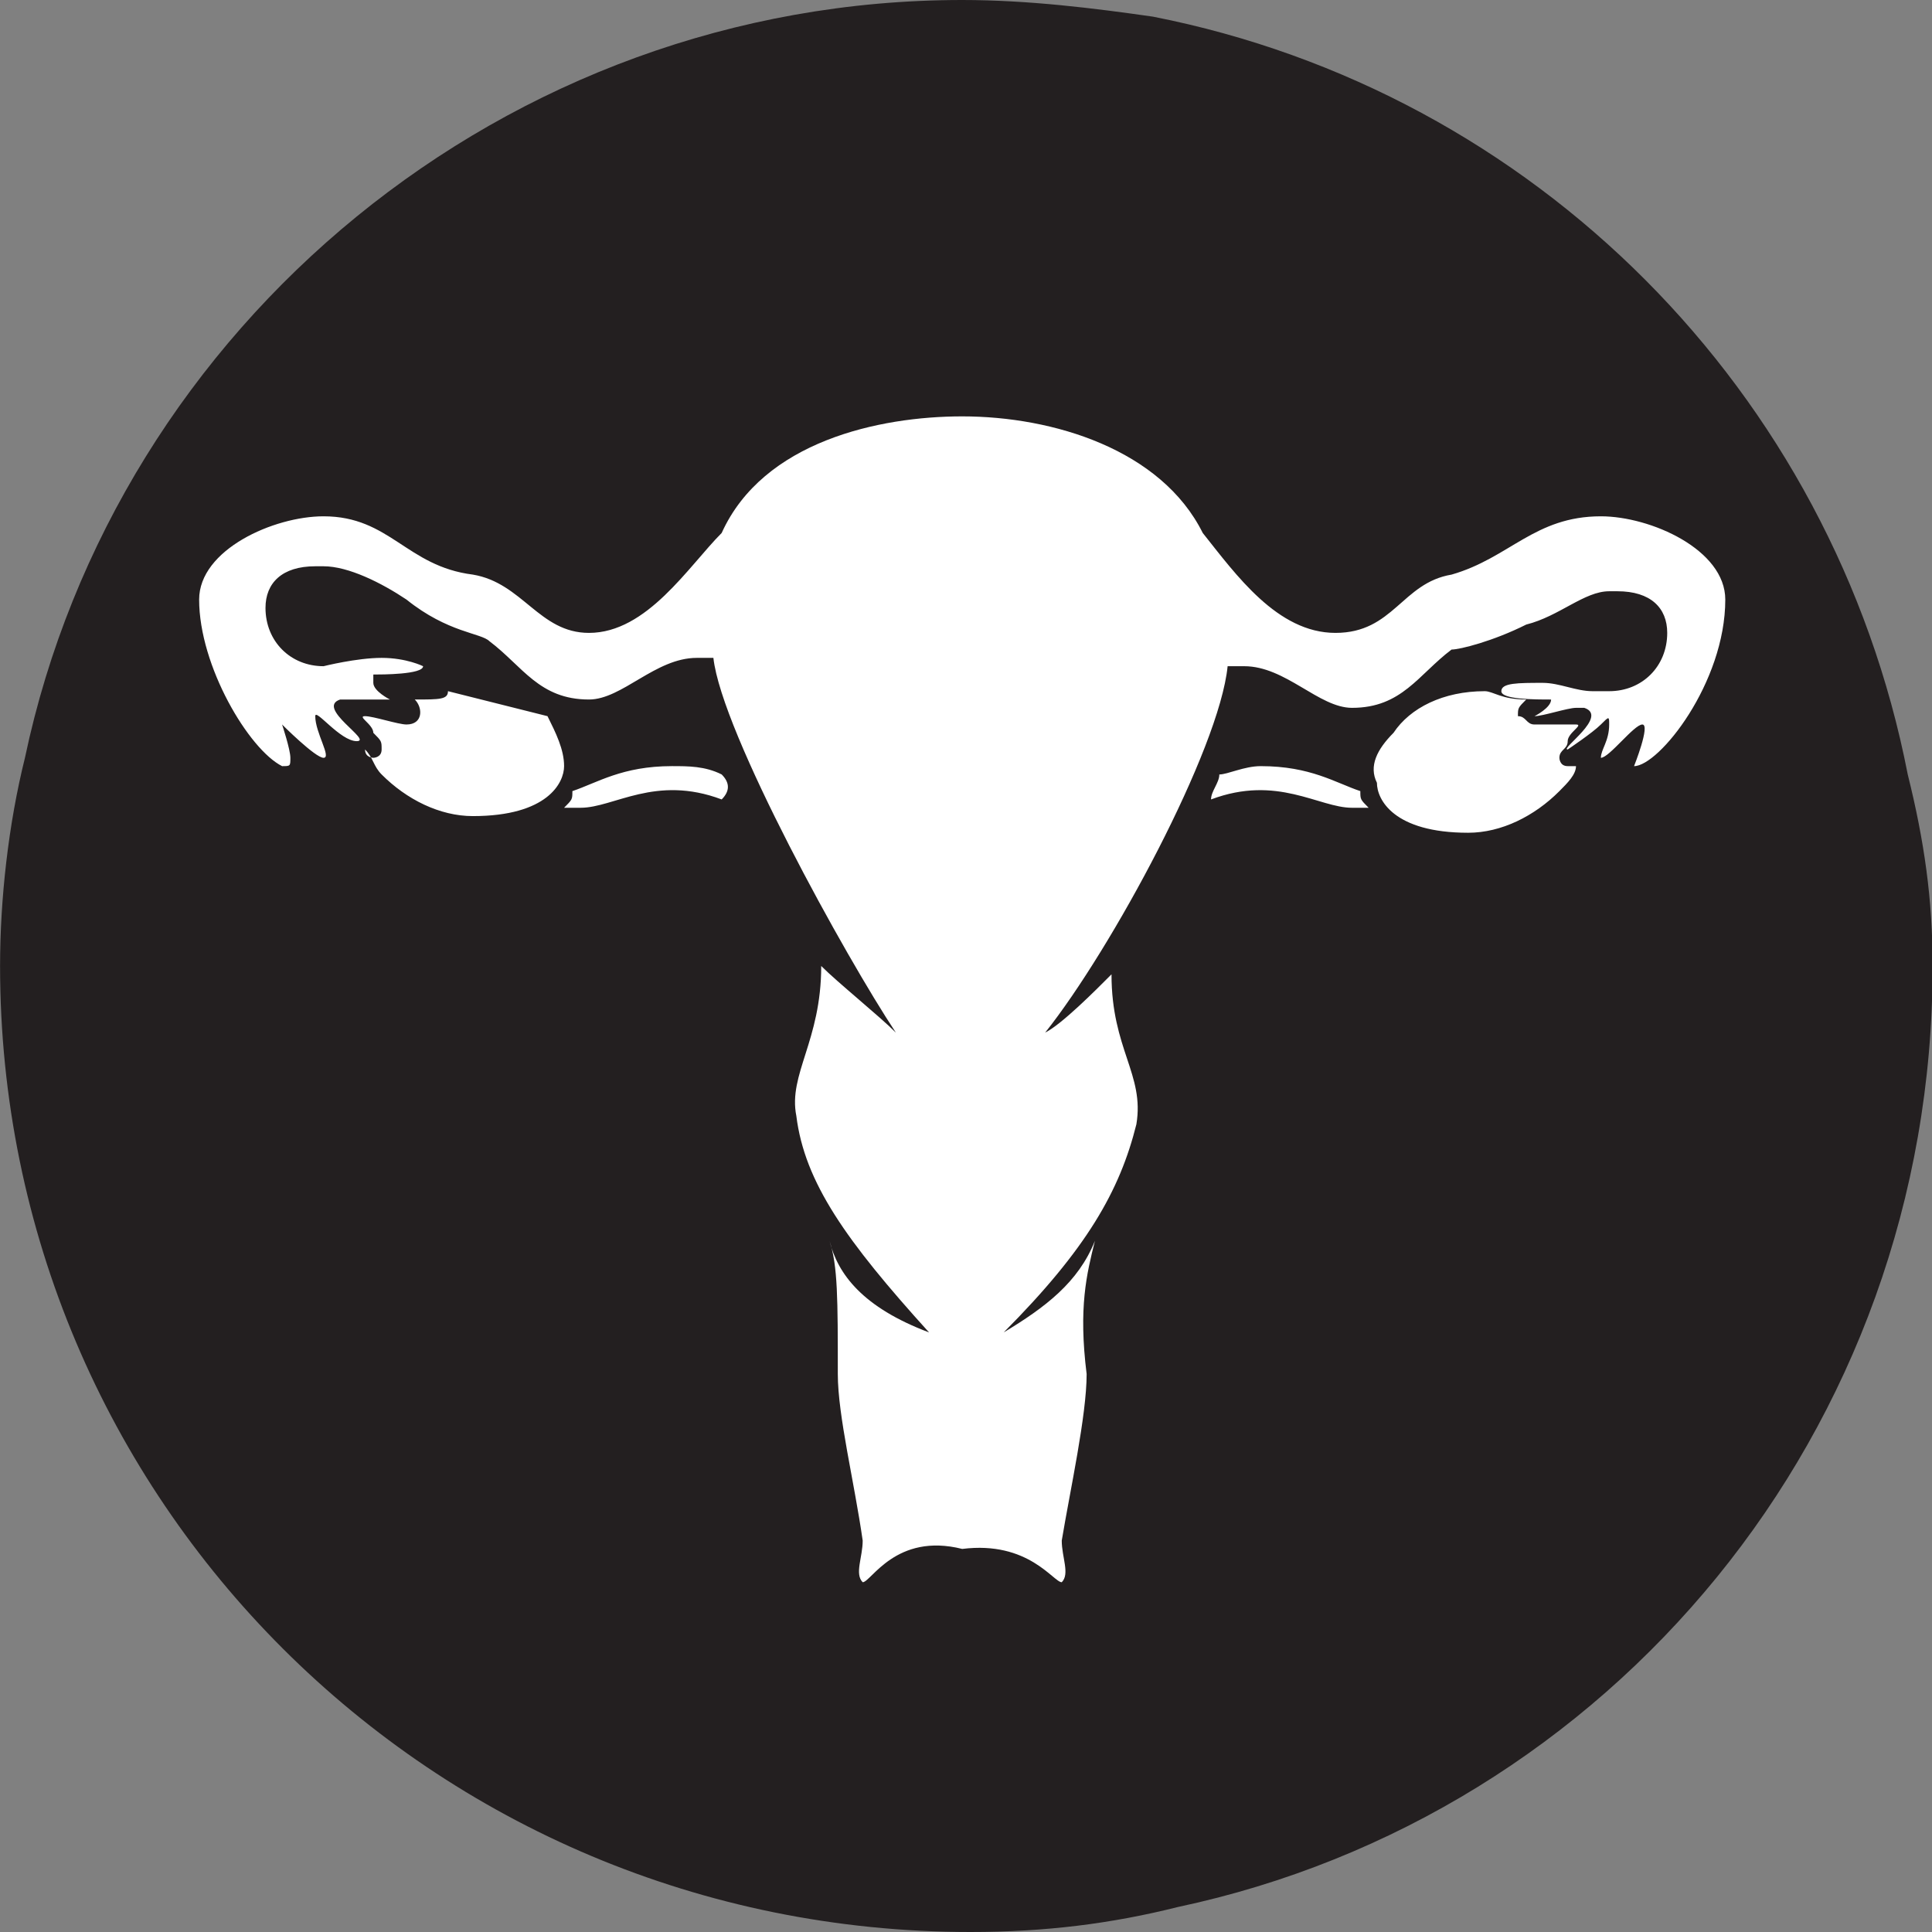 <svg height="23.2" viewBox="0 0 23.2 23.2" width="23.2" xmlns="http://www.w3.org/2000/svg"><rect x="0" y="0" width="23.2" height="23.2" fill="#808080" stroke="none"/><g transform="matrix(.996 0 0 1 -2.788 -5.4)"><path d="m26.1 17c0 5.6-3.9 10.2-9.1 11.3-.8.2-1.6.3-2.5.3-6.5 0-11.7-5.2-11.7-11.6 0-.8.1-1.7.3-2.5 1.1-5.2 5.8-9.1 11.3-9.1.8 0 1.6.1 2.3.2 4.6.9 8.2 4.5 9.1 9.1.2.8.3 1.5.3 2.3" fill="#231f20"/><path d="m18 14.6c.6 0 .9.2 1.2.3 0 .1 0 .1.1.2-.1 0-.2 0-.2 0-.4 0-.9-.4-1.7-.1 0-.1.1-.2.1-.3.1 0 .3-.1.5-.1m3.7 0c-.1 0-.1-.1-.1-.1 0-.1.1-.1.1-.2s.2-.2.1-.2-.2 0-.3 0-.2 0-.2 0c-.1 0-.1-.1-.2-.1 0-.1 0-.1.1-.2-.3 0-.4-.1-.5-.1-.5 0-.9.2-1.1.5-.2.2-.3.4-.2.6 0 .2.2.6 1.1.6.4 0 .8-.2 1.1-.5.1-.1.2-.2.2-.3zm-5.2 4.3c.1-.6-.3-.9-.3-1.8-.2.2-.6.6-.8.7.8-1 2.1-3.4 2.2-4.4h.2c.5 0 .9.5 1.3.5.6 0 .8-.4 1.2-.7.1 0 .5-.1.9-.3.4-.1.7-.4 1-.4h.1c.4 0 .6.2.6.5 0 .4-.3.7-.7.7-.1 0-.1 0-.2 0-.2 0-.4-.1-.6-.1-.3 0-.5 0-.5.1s.4.1.6.1c.1 0 .1 0 0 0 0 .1-.2.2-.2.2.1 0 .4-.1.5-.1h.1c.3.1-.3.5-.2.5 0 0 .3-.2.4-.3s.1-.1.1 0c0 .2-.1.3-.1.4.1 0 .4-.4.5-.4s-.1.5-.1.5c.3 0 1.1-1 1.1-2 0-.6-.9-1-1.5-1-.8 0-1.1.5-1.8.7-.6.1-.7.7-1.4.7s-1.2-.7-1.6-1.2c-.5-1-1.8-1.4-2.9-1.4-1 0-2.4.3-2.9 1.4-.4.4-.9 1.2-1.6 1.2-.6 0-.8-.6-1.4-.7-.8-.1-1-.7-1.8-.7-.6 0-1.5.4-1.5 1 0 .8.6 1.8 1 2 .1 0 .1 0 .1-.1s-.1-.4-.1-.4.4.4.5.4-.1-.3-.1-.5c0-.1.3.3.5.3s-.5-.4-.2-.5h.6s-.2-.1-.2-.2v-.1c.1 0 .6 0 .6-.1 0 0-.2-.1-.5-.1s-.7.1-.7.1c-.4 0-.7-.3-.7-.7 0-.3.2-.5.6-.5h.1c.3 0 .7.2 1 .4.5.4.9.4 1 .5.4.3.6.7 1.2.7.4 0 .8-.5 1.3-.5h.2c.1.9 1.6 3.6 2.2 4.5-.2-.2-.7-.6-.9-.8 0 .9-.4 1.3-.3 1.8.1.8.6 1.5 1.6 2.6-.8-.3-1.1-.7-1.2-1.1.1.3.1.7.1 1.6 0 .5.2 1.3.3 2 0 .2-.1.4 0 .5.1 0 .4-.6 1.2-.4.8-.1 1.1.4 1.2.4.1-.1 0-.3 0-.5.1-.6.3-1.5.3-2-.1-.8 0-1.2.1-1.6-.2.5-.6.8-1.1 1.1 1-1 1.4-1.7 1.6-2.5m-8.3-5.2c0 .1-.1.1-.4.1.1.1.1.3-.1.3-.1 0-.4-.1-.5-.1s.1.1.1.2c.1.1.1.1.1.2s-.1.1-.1.1-.1 0-.1-.1c.1.1.1.2.2.3.3.3.7.5 1.1.5.9 0 1.1-.4 1.1-.6s-.1-.4-.2-.6c-.4-.1-.8-.2-1.2-.3m3.3 1c-.2-.1-.4-.1-.6-.1-.6 0-.9.2-1.2.3 0 .1 0 .1-.1.2h.2c.4 0 .9-.4 1.7-.1.1-.1.1-.2 0-.3" fill="#fff"/></g></svg>